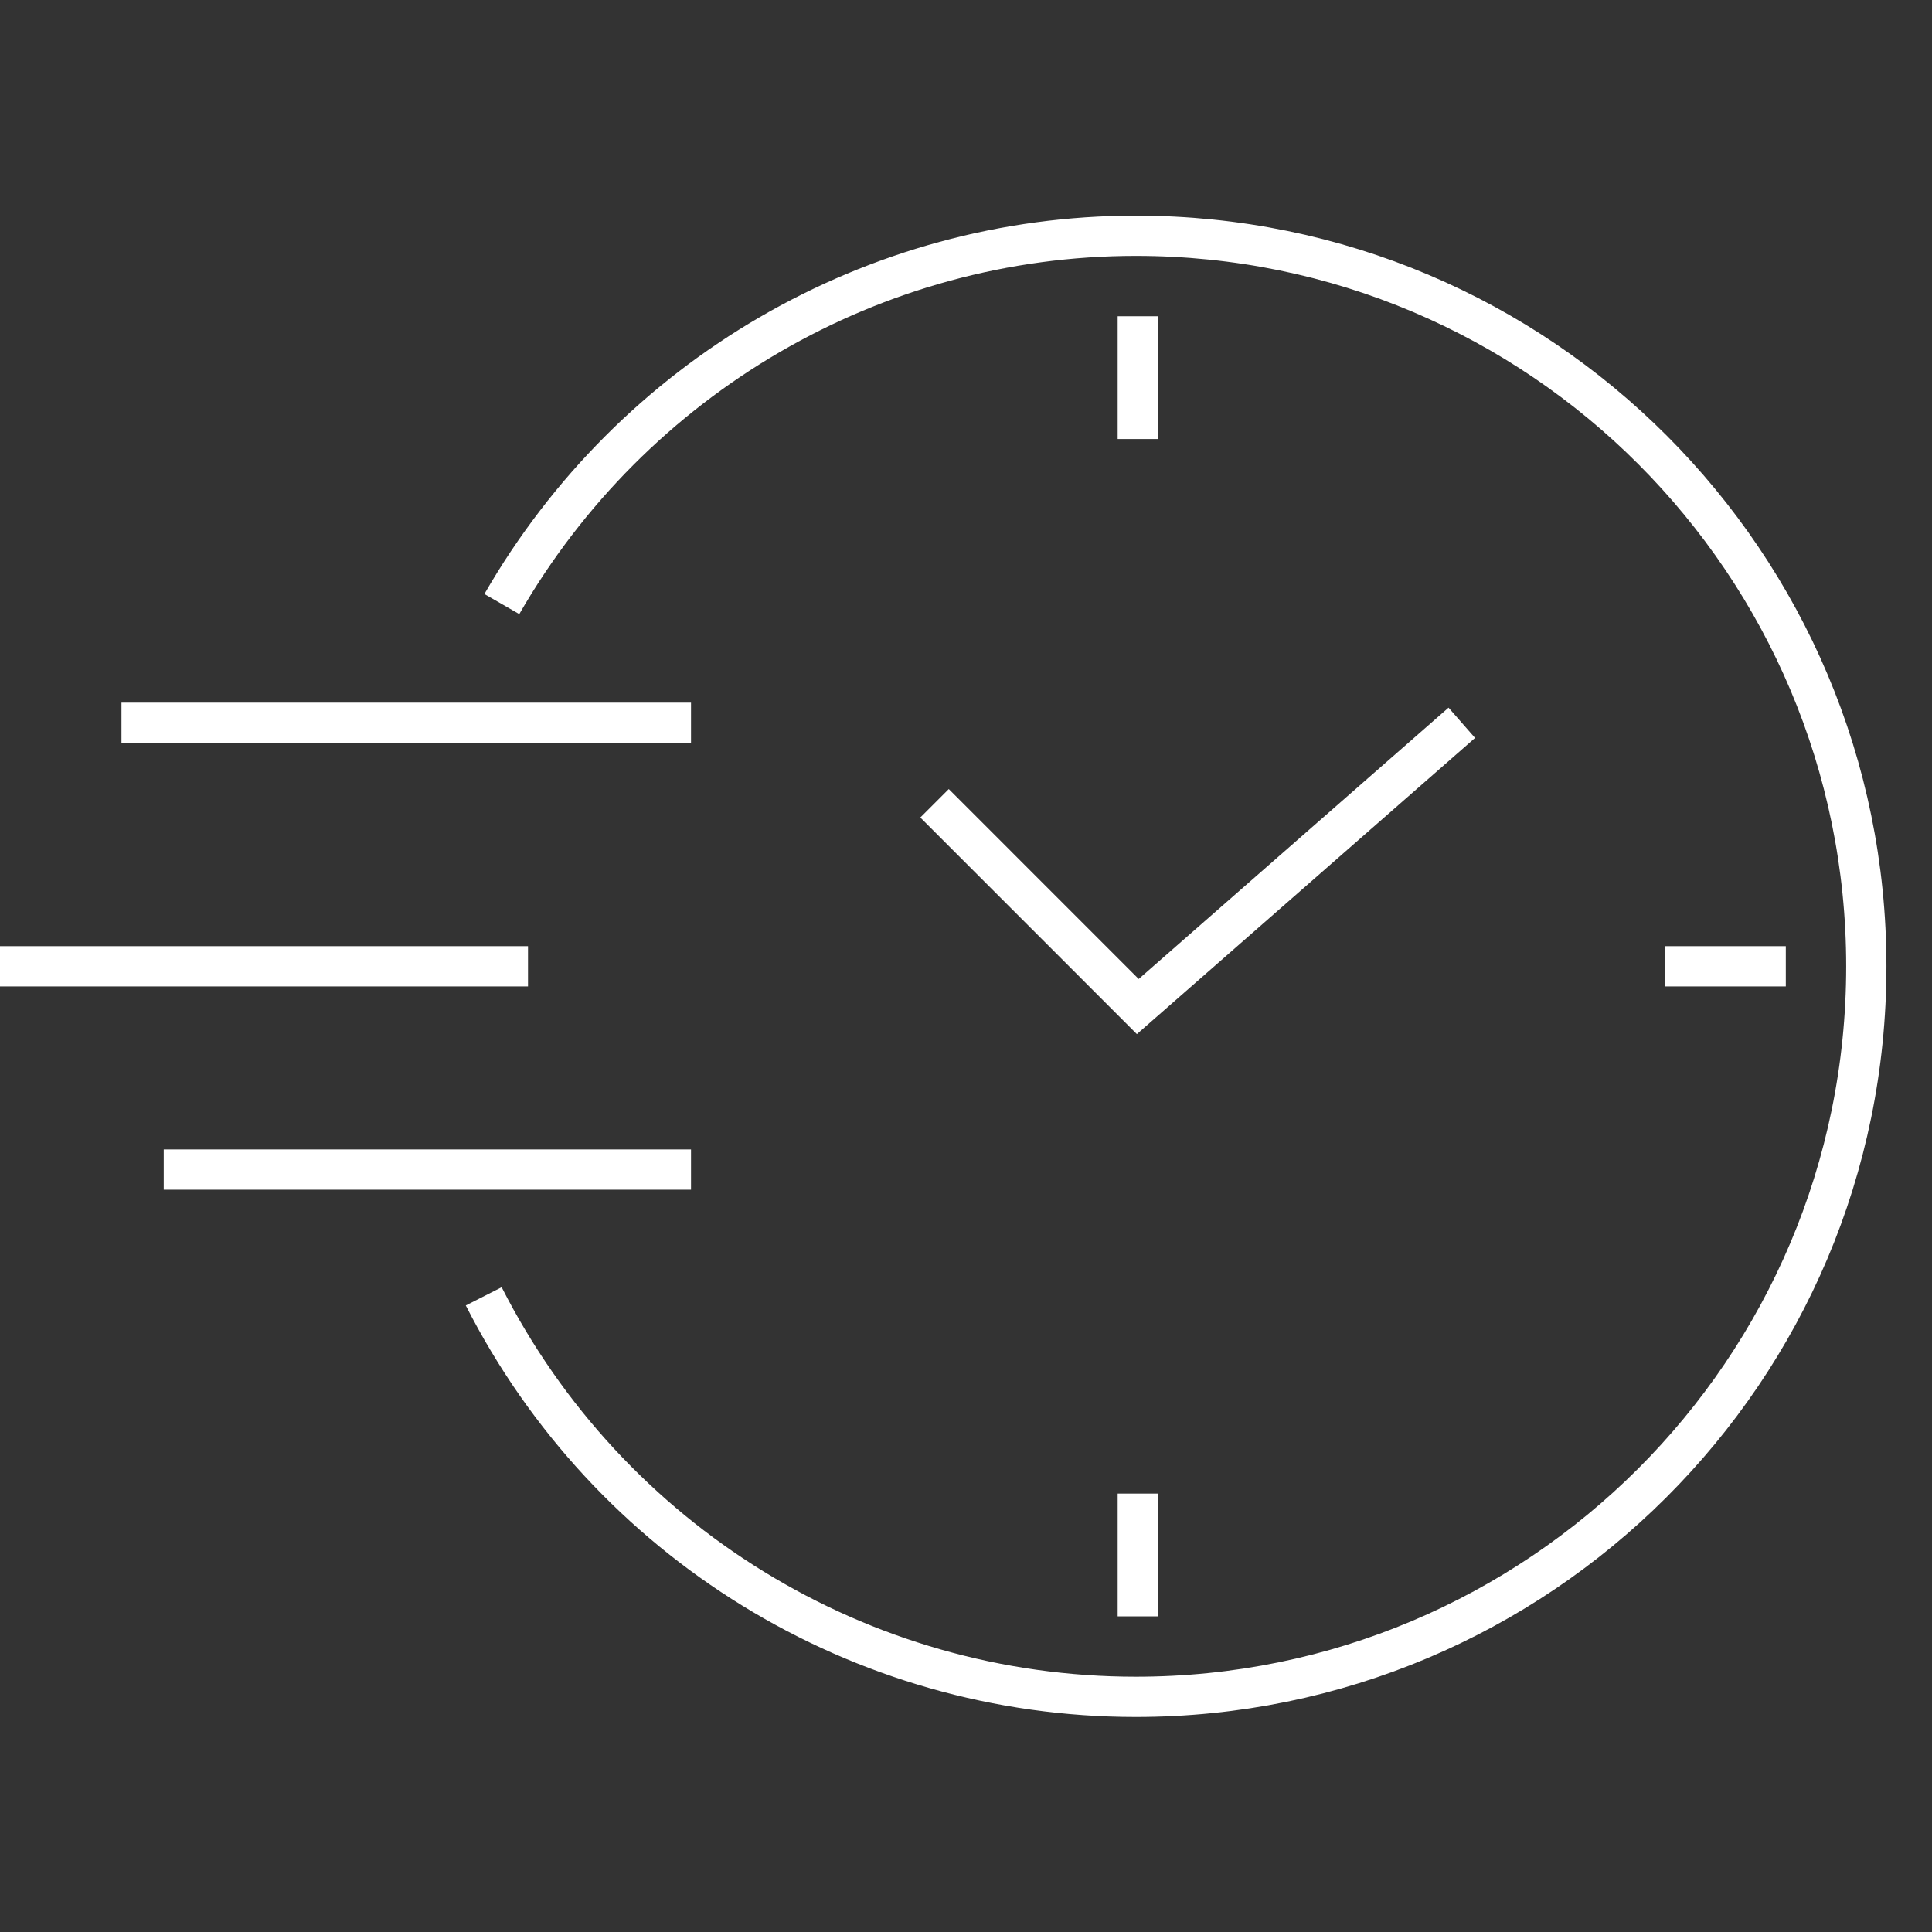 <svg width="96" height="96" viewBox="0 0 96 96" fill="none" xmlns="http://www.w3.org/2000/svg">
<rect x="0" y="0" width="96" height="96" fill="#333333" stroke="none"/>
<g clip-path="url(#clip0_31_27532)">
<path d="M46.437 39.915L56.536 50.015L72.636 35.915" stroke="white" stroke-width="2" stroke-miterlimit="10"/>
<path d="M56.536 15.715V21.815" stroke="white" stroke-width="2" stroke-miterlimit="10"/>
<path d="M56.536 80.315V74.215" stroke="white" stroke-width="2" stroke-miterlimit="10"/>
<path d="M88.736 48.015H82.736" stroke="white" stroke-width="2" stroke-miterlimit="10"/>
<path d="M-1.964 48.015H26.236" stroke="white" stroke-width="2" stroke-miterlimit="10"/>
<path d="M6.036 35.915H34.336" stroke="white" stroke-width="2" stroke-miterlimit="10"/>
<path d="M8.136 58.115H34.336" stroke="white" stroke-width="2" stroke-miterlimit="10"/>
<path d="M24.936 30.015C31.436 18.715 43.436 11.715 56.436 11.715C76.536 11.715 92.736 28.015 92.736 48.015C92.736 68.115 76.436 84.315 56.436 84.315C42.736 84.315 30.236 76.615 24.036 64.415" stroke="white" stroke-width="2" stroke-miterlimit="10"/>
</g>
<defs>
<clipPath id="clip0_31_27532">
<rect width="96" height="96" fill="white"/>
</clipPath>
</defs>
</svg>
